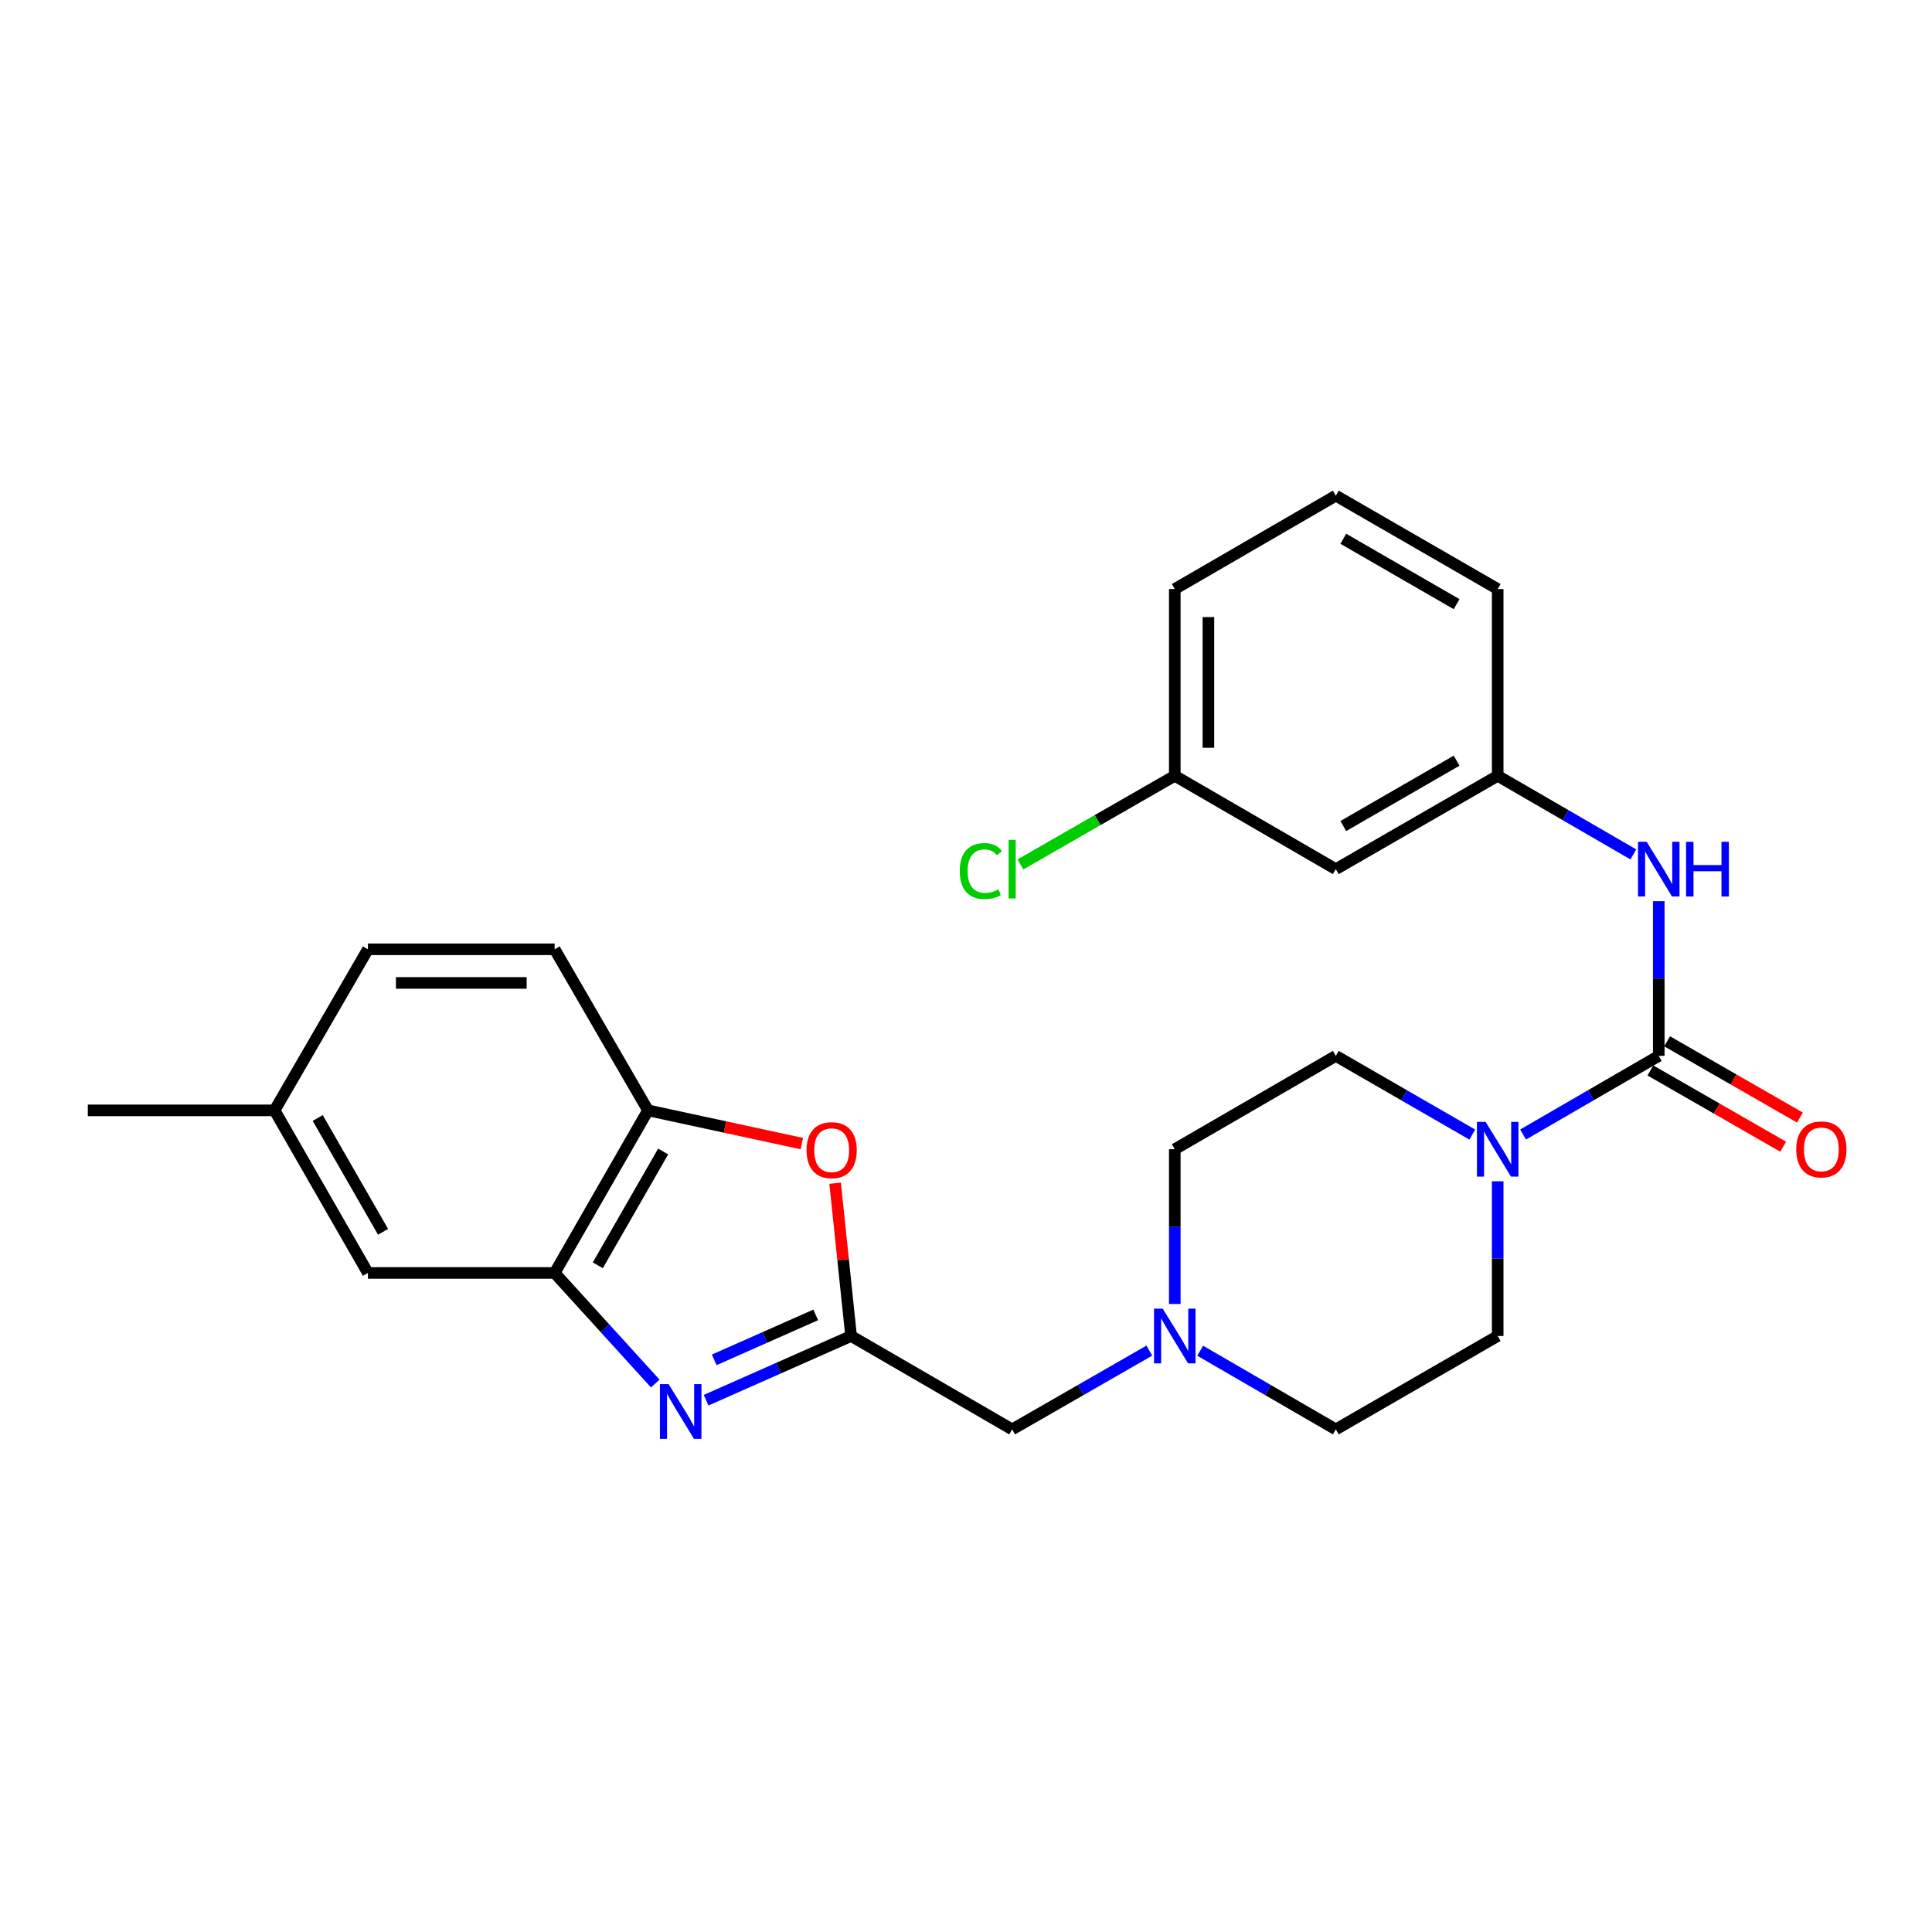 <?xml version='1.0' encoding='iso-8859-1'?>
<svg version='1.1' baseProfile='full'
              xmlns='http://www.w3.org/2000/svg'
                      xmlns:rdkit='http://www.rdkit.org/xml'
                      xmlns:xlink='http://www.w3.org/1999/xlink'
                  xml:space='preserve'
width='1000px' height='1000px' viewBox='0 0 1000 1000'>
<!-- END OF HEADER -->
<rect style='opacity:1.0;fill:#FFFFFF;stroke:none' width='1000' height='1000' x='0' y='0'> </rect>
<path class='bond-1' d='M 365.47,724.754 L 402.994,708.131' style='fill:none;fill-rule:evenodd;stroke:#0000FF;stroke-width:6px;stroke-linecap:butt;stroke-linejoin:miter;stroke-opacity:1' />
<path class='bond-1' d='M 402.994,708.131 L 440.518,691.507' style='fill:none;fill-rule:evenodd;stroke:#000000;stroke-width:6px;stroke-linecap:butt;stroke-linejoin:miter;stroke-opacity:1' />
<path class='bond-1' d='M 369.679,703.858 L 395.946,692.222' style='fill:none;fill-rule:evenodd;stroke:#0000FF;stroke-width:6px;stroke-linecap:butt;stroke-linejoin:miter;stroke-opacity:1' />
<path class='bond-1' d='M 395.946,692.222 L 422.213,680.585' style='fill:none;fill-rule:evenodd;stroke:#000000;stroke-width:6px;stroke-linecap:butt;stroke-linejoin:miter;stroke-opacity:1' />
<path class='bond-4' d='M 339.155,716.112 L 313.121,687.497' style='fill:none;fill-rule:evenodd;stroke:#0000FF;stroke-width:6px;stroke-linecap:butt;stroke-linejoin:miter;stroke-opacity:1' />
<path class='bond-4' d='M 313.121,687.497 L 287.087,658.882' style='fill:none;fill-rule:evenodd;stroke:#000000;stroke-width:6px;stroke-linecap:butt;stroke-linejoin:miter;stroke-opacity:1' />
<path class='bond-0' d='M 858.57,546.524 L 823.461,566.876' style='fill:none;fill-rule:evenodd;stroke:#000000;stroke-width:6px;stroke-linecap:butt;stroke-linejoin:miter;stroke-opacity:1' />
<path class='bond-0' d='M 823.461,566.876 L 788.352,587.227' style='fill:none;fill-rule:evenodd;stroke:#0000FF;stroke-width:6px;stroke-linecap:butt;stroke-linejoin:miter;stroke-opacity:1' />
<path class='bond-6' d='M 858.57,546.524 L 858.57,506.488' style='fill:none;fill-rule:evenodd;stroke:#000000;stroke-width:6px;stroke-linecap:butt;stroke-linejoin:miter;stroke-opacity:1' />
<path class='bond-6' d='M 858.57,506.488 L 858.57,466.452' style='fill:none;fill-rule:evenodd;stroke:#0000FF;stroke-width:6px;stroke-linecap:butt;stroke-linejoin:miter;stroke-opacity:1' />
<path class='bond-9' d='M 854.238,554.069 L 888.604,573.803' style='fill:none;fill-rule:evenodd;stroke:#000000;stroke-width:6px;stroke-linecap:butt;stroke-linejoin:miter;stroke-opacity:1' />
<path class='bond-9' d='M 888.604,573.803 L 922.971,593.536' style='fill:none;fill-rule:evenodd;stroke:#FF0000;stroke-width:6px;stroke-linecap:butt;stroke-linejoin:miter;stroke-opacity:1' />
<path class='bond-9' d='M 862.902,538.98 L 897.269,558.713' style='fill:none;fill-rule:evenodd;stroke:#000000;stroke-width:6px;stroke-linecap:butt;stroke-linejoin:miter;stroke-opacity:1' />
<path class='bond-9' d='M 897.269,558.713 L 931.635,578.446' style='fill:none;fill-rule:evenodd;stroke:#FF0000;stroke-width:6px;stroke-linecap:butt;stroke-linejoin:miter;stroke-opacity:1' />
<path class='bond-3' d='M 440.518,691.507 L 436.389,651.971' style='fill:none;fill-rule:evenodd;stroke:#000000;stroke-width:6px;stroke-linecap:butt;stroke-linejoin:miter;stroke-opacity:1' />
<path class='bond-3' d='M 436.389,651.971 L 432.259,612.434' style='fill:none;fill-rule:evenodd;stroke:#FF0000;stroke-width:6px;stroke-linecap:butt;stroke-linejoin:miter;stroke-opacity:1' />
<path class='bond-8' d='M 440.518,691.507 L 523.895,739.851' style='fill:none;fill-rule:evenodd;stroke:#000000;stroke-width:6px;stroke-linecap:butt;stroke-linejoin:miter;stroke-opacity:1' />
<path class='bond-2' d='M 775.203,611.425 L 775.203,651.466' style='fill:none;fill-rule:evenodd;stroke:#0000FF;stroke-width:6px;stroke-linecap:butt;stroke-linejoin:miter;stroke-opacity:1' />
<path class='bond-2' d='M 775.203,651.466 L 775.203,691.507' style='fill:none;fill-rule:evenodd;stroke:#000000;stroke-width:6px;stroke-linecap:butt;stroke-linejoin:miter;stroke-opacity:1' />
<path class='bond-28' d='M 762.045,587.26 L 726.733,566.892' style='fill:none;fill-rule:evenodd;stroke:#0000FF;stroke-width:6px;stroke-linecap:butt;stroke-linejoin:miter;stroke-opacity:1' />
<path class='bond-28' d='M 726.733,566.892 L 691.421,546.524' style='fill:none;fill-rule:evenodd;stroke:#000000;stroke-width:6px;stroke-linecap:butt;stroke-linejoin:miter;stroke-opacity:1' />
<path class='bond-26' d='M 415.034,591.922 L 375.222,583.322' style='fill:none;fill-rule:evenodd;stroke:#FF0000;stroke-width:6px;stroke-linecap:butt;stroke-linejoin:miter;stroke-opacity:1' />
<path class='bond-26' d='M 375.222,583.322 L 335.411,574.723' style='fill:none;fill-rule:evenodd;stroke:#000000;stroke-width:6px;stroke-linecap:butt;stroke-linejoin:miter;stroke-opacity:1' />
<path class='bond-5' d='M 287.087,658.882 L 335.411,574.723' style='fill:none;fill-rule:evenodd;stroke:#000000;stroke-width:6px;stroke-linecap:butt;stroke-linejoin:miter;stroke-opacity:1' />
<path class='bond-5' d='M 309.425,654.922 L 343.252,596.011' style='fill:none;fill-rule:evenodd;stroke:#000000;stroke-width:6px;stroke-linecap:butt;stroke-linejoin:miter;stroke-opacity:1' />
<path class='bond-11' d='M 287.087,658.882 L 190.438,658.882' style='fill:none;fill-rule:evenodd;stroke:#000000;stroke-width:6px;stroke-linecap:butt;stroke-linejoin:miter;stroke-opacity:1' />
<path class='bond-15' d='M 335.411,574.723 L 287.087,491.356' style='fill:none;fill-rule:evenodd;stroke:#000000;stroke-width:6px;stroke-linecap:butt;stroke-linejoin:miter;stroke-opacity:1' />
<path class='bond-10' d='M 845.421,442.254 L 810.312,421.902' style='fill:none;fill-rule:evenodd;stroke:#0000FF;stroke-width:6px;stroke-linecap:butt;stroke-linejoin:miter;stroke-opacity:1' />
<path class='bond-10' d='M 810.312,421.902 L 775.203,401.551' style='fill:none;fill-rule:evenodd;stroke:#000000;stroke-width:6px;stroke-linecap:butt;stroke-linejoin:miter;stroke-opacity:1' />
<path class='bond-7' d='M 594.897,699.07 L 559.396,719.461' style='fill:none;fill-rule:evenodd;stroke:#0000FF;stroke-width:6px;stroke-linecap:butt;stroke-linejoin:miter;stroke-opacity:1' />
<path class='bond-7' d='M 559.396,719.461 L 523.895,739.851' style='fill:none;fill-rule:evenodd;stroke:#000000;stroke-width:6px;stroke-linecap:butt;stroke-linejoin:miter;stroke-opacity:1' />
<path class='bond-16' d='M 608.064,674.931 L 608.064,634.89' style='fill:none;fill-rule:evenodd;stroke:#0000FF;stroke-width:6px;stroke-linecap:butt;stroke-linejoin:miter;stroke-opacity:1' />
<path class='bond-16' d='M 608.064,634.89 L 608.064,594.849' style='fill:none;fill-rule:evenodd;stroke:#000000;stroke-width:6px;stroke-linecap:butt;stroke-linejoin:miter;stroke-opacity:1' />
<path class='bond-17' d='M 621.213,699.133 L 656.317,719.492' style='fill:none;fill-rule:evenodd;stroke:#0000FF;stroke-width:6px;stroke-linecap:butt;stroke-linejoin:miter;stroke-opacity:1' />
<path class='bond-17' d='M 656.317,719.492 L 691.421,739.851' style='fill:none;fill-rule:evenodd;stroke:#000000;stroke-width:6px;stroke-linecap:butt;stroke-linejoin:miter;stroke-opacity:1' />
<path class='bond-14' d='M 775.203,401.551 L 691.421,449.875' style='fill:none;fill-rule:evenodd;stroke:#000000;stroke-width:6px;stroke-linecap:butt;stroke-linejoin:miter;stroke-opacity:1' />
<path class='bond-14' d='M 753.942,393.727 L 695.294,427.554' style='fill:none;fill-rule:evenodd;stroke:#000000;stroke-width:6px;stroke-linecap:butt;stroke-linejoin:miter;stroke-opacity:1' />
<path class='bond-23' d='M 775.203,401.551 L 775.203,304.892' style='fill:none;fill-rule:evenodd;stroke:#000000;stroke-width:6px;stroke-linecap:butt;stroke-linejoin:miter;stroke-opacity:1' />
<path class='bond-19' d='M 190.438,658.882 L 142.113,574.723' style='fill:none;fill-rule:evenodd;stroke:#000000;stroke-width:6px;stroke-linecap:butt;stroke-linejoin:miter;stroke-opacity:1' />
<path class='bond-19' d='M 198.279,637.594 L 164.451,578.682' style='fill:none;fill-rule:evenodd;stroke:#000000;stroke-width:6px;stroke-linecap:butt;stroke-linejoin:miter;stroke-opacity:1' />
<path class='bond-12' d='M 775.203,691.507 L 691.421,739.851' style='fill:none;fill-rule:evenodd;stroke:#000000;stroke-width:6px;stroke-linecap:butt;stroke-linejoin:miter;stroke-opacity:1' />
<path class='bond-13' d='M 691.421,546.524 L 608.064,594.849' style='fill:none;fill-rule:evenodd;stroke:#000000;stroke-width:6px;stroke-linecap:butt;stroke-linejoin:miter;stroke-opacity:1' />
<path class='bond-18' d='M 691.421,449.875 L 608.064,401.551' style='fill:none;fill-rule:evenodd;stroke:#000000;stroke-width:6px;stroke-linecap:butt;stroke-linejoin:miter;stroke-opacity:1' />
<path class='bond-27' d='M 287.087,491.356 L 190.438,491.356' style='fill:none;fill-rule:evenodd;stroke:#000000;stroke-width:6px;stroke-linecap:butt;stroke-linejoin:miter;stroke-opacity:1' />
<path class='bond-27' d='M 272.589,508.756 L 204.935,508.756' style='fill:none;fill-rule:evenodd;stroke:#000000;stroke-width:6px;stroke-linecap:butt;stroke-linejoin:miter;stroke-opacity:1' />
<path class='bond-21' d='M 608.064,401.551 L 568.112,424.489' style='fill:none;fill-rule:evenodd;stroke:#000000;stroke-width:6px;stroke-linecap:butt;stroke-linejoin:miter;stroke-opacity:1' />
<path class='bond-21' d='M 568.112,424.489 L 528.161,447.426' style='fill:none;fill-rule:evenodd;stroke:#00CC00;stroke-width:6px;stroke-linecap:butt;stroke-linejoin:miter;stroke-opacity:1' />
<path class='bond-29' d='M 608.064,401.551 L 608.064,304.892' style='fill:none;fill-rule:evenodd;stroke:#000000;stroke-width:6px;stroke-linecap:butt;stroke-linejoin:miter;stroke-opacity:1' />
<path class='bond-29' d='M 625.464,387.052 L 625.464,319.391' style='fill:none;fill-rule:evenodd;stroke:#000000;stroke-width:6px;stroke-linecap:butt;stroke-linejoin:miter;stroke-opacity:1' />
<path class='bond-20' d='M 142.113,574.723 L 190.438,491.356' style='fill:none;fill-rule:evenodd;stroke:#000000;stroke-width:6px;stroke-linecap:butt;stroke-linejoin:miter;stroke-opacity:1' />
<path class='bond-25' d='M 142.113,574.723 L 45.455,574.723' style='fill:none;fill-rule:evenodd;stroke:#000000;stroke-width:6px;stroke-linecap:butt;stroke-linejoin:miter;stroke-opacity:1' />
<path class='bond-22' d='M 691.421,256.549 L 775.203,304.892' style='fill:none;fill-rule:evenodd;stroke:#000000;stroke-width:6px;stroke-linecap:butt;stroke-linejoin:miter;stroke-opacity:1' />
<path class='bond-22' d='M 695.292,278.871 L 753.939,312.712' style='fill:none;fill-rule:evenodd;stroke:#000000;stroke-width:6px;stroke-linecap:butt;stroke-linejoin:miter;stroke-opacity:1' />
<path class='bond-24' d='M 691.421,256.549 L 608.064,304.892' style='fill:none;fill-rule:evenodd;stroke:#000000;stroke-width:6px;stroke-linecap:butt;stroke-linejoin:miter;stroke-opacity:1' />
<path  class='atom-0' d='M 346.058 716.421
L 355.338 731.421
Q 356.258 732.901, 357.738 735.581
Q 359.218 738.261, 359.298 738.421
L 359.298 716.421
L 363.058 716.421
L 363.058 744.741
L 359.178 744.741
L 349.218 728.341
Q 348.058 726.421, 346.818 724.221
Q 345.618 722.021, 345.258 721.341
L 345.258 744.741
L 341.578 744.741
L 341.578 716.421
L 346.058 716.421
' fill='#0000FF'/>
<path  class='atom-3' d='M 768.943 580.689
L 778.223 595.689
Q 779.143 597.169, 780.623 599.849
Q 782.103 602.529, 782.183 602.689
L 782.183 580.689
L 785.943 580.689
L 785.943 609.009
L 782.063 609.009
L 772.103 592.609
Q 770.943 590.689, 769.703 588.489
Q 768.503 586.289, 768.143 585.609
L 768.143 609.009
L 764.463 609.009
L 764.463 580.689
L 768.943 580.689
' fill='#0000FF'/>
<path  class='atom-4' d='M 417.465 595.335
Q 417.465 588.535, 420.825 584.735
Q 424.185 580.935, 430.465 580.935
Q 436.745 580.935, 440.105 584.735
Q 443.465 588.535, 443.465 595.335
Q 443.465 602.215, 440.065 606.135
Q 436.665 610.015, 430.465 610.015
Q 424.225 610.015, 420.825 606.135
Q 417.465 602.255, 417.465 595.335
M 430.465 606.815
Q 434.785 606.815, 437.105 603.935
Q 439.465 601.015, 439.465 595.335
Q 439.465 589.775, 437.105 586.975
Q 434.785 584.135, 430.465 584.135
Q 426.145 584.135, 423.785 586.935
Q 421.465 589.735, 421.465 595.335
Q 421.465 601.055, 423.785 603.935
Q 426.145 606.815, 430.465 606.815
' fill='#FF0000'/>
<path  class='atom-7' d='M 852.31 435.715
L 861.59 450.715
Q 862.51 452.195, 863.99 454.875
Q 865.47 457.555, 865.55 457.715
L 865.55 435.715
L 869.31 435.715
L 869.31 464.035
L 865.43 464.035
L 855.47 447.635
Q 854.31 445.715, 853.07 443.515
Q 851.87 441.315, 851.51 440.635
L 851.51 464.035
L 847.83 464.035
L 847.83 435.715
L 852.31 435.715
' fill='#0000FF'/>
<path  class='atom-7' d='M 872.71 435.715
L 876.55 435.715
L 876.55 447.755
L 891.03 447.755
L 891.03 435.715
L 894.87 435.715
L 894.87 464.035
L 891.03 464.035
L 891.03 450.955
L 876.55 450.955
L 876.55 464.035
L 872.71 464.035
L 872.71 435.715
' fill='#0000FF'/>
<path  class='atom-8' d='M 601.804 677.347
L 611.084 692.347
Q 612.004 693.827, 613.484 696.507
Q 614.964 699.187, 615.044 699.347
L 615.044 677.347
L 618.804 677.347
L 618.804 705.667
L 614.924 705.667
L 604.964 689.267
Q 603.804 687.347, 602.564 685.147
Q 601.364 682.947, 601.004 682.267
L 601.004 705.667
L 597.324 705.667
L 597.324 677.347
L 601.804 677.347
' fill='#0000FF'/>
<path  class='atom-10' d='M 929.729 594.929
Q 929.729 588.129, 933.089 584.329
Q 936.449 580.529, 942.729 580.529
Q 949.009 580.529, 952.369 584.329
Q 955.729 588.129, 955.729 594.929
Q 955.729 601.809, 952.329 605.729
Q 948.929 609.609, 942.729 609.609
Q 936.489 609.609, 933.089 605.729
Q 929.729 601.849, 929.729 594.929
M 942.729 606.409
Q 947.049 606.409, 949.369 603.529
Q 951.729 600.609, 951.729 594.929
Q 951.729 589.369, 949.369 586.569
Q 947.049 583.729, 942.729 583.729
Q 938.409 583.729, 936.049 586.529
Q 933.729 589.329, 933.729 594.929
Q 933.729 600.649, 936.049 603.529
Q 938.409 606.409, 942.729 606.409
' fill='#FF0000'/>
<path  class='atom-22' d='M 496.775 450.855
Q 496.775 443.815, 500.055 440.135
Q 503.375 436.415, 509.655 436.415
Q 515.495 436.415, 518.615 440.535
L 515.975 442.695
Q 513.695 439.695, 509.655 439.695
Q 505.375 439.695, 503.095 442.575
Q 500.855 445.415, 500.855 450.855
Q 500.855 456.455, 503.175 459.335
Q 505.535 462.215, 510.095 462.215
Q 513.215 462.215, 516.855 460.335
L 517.975 463.335
Q 516.495 464.295, 514.255 464.855
Q 512.015 465.415, 509.535 465.415
Q 503.375 465.415, 500.055 461.655
Q 496.775 457.895, 496.775 450.855
' fill='#00CC00'/>
<path  class='atom-22' d='M 522.055 434.695
L 525.735 434.695
L 525.735 465.055
L 522.055 465.055
L 522.055 434.695
' fill='#00CC00'/>
</svg>
